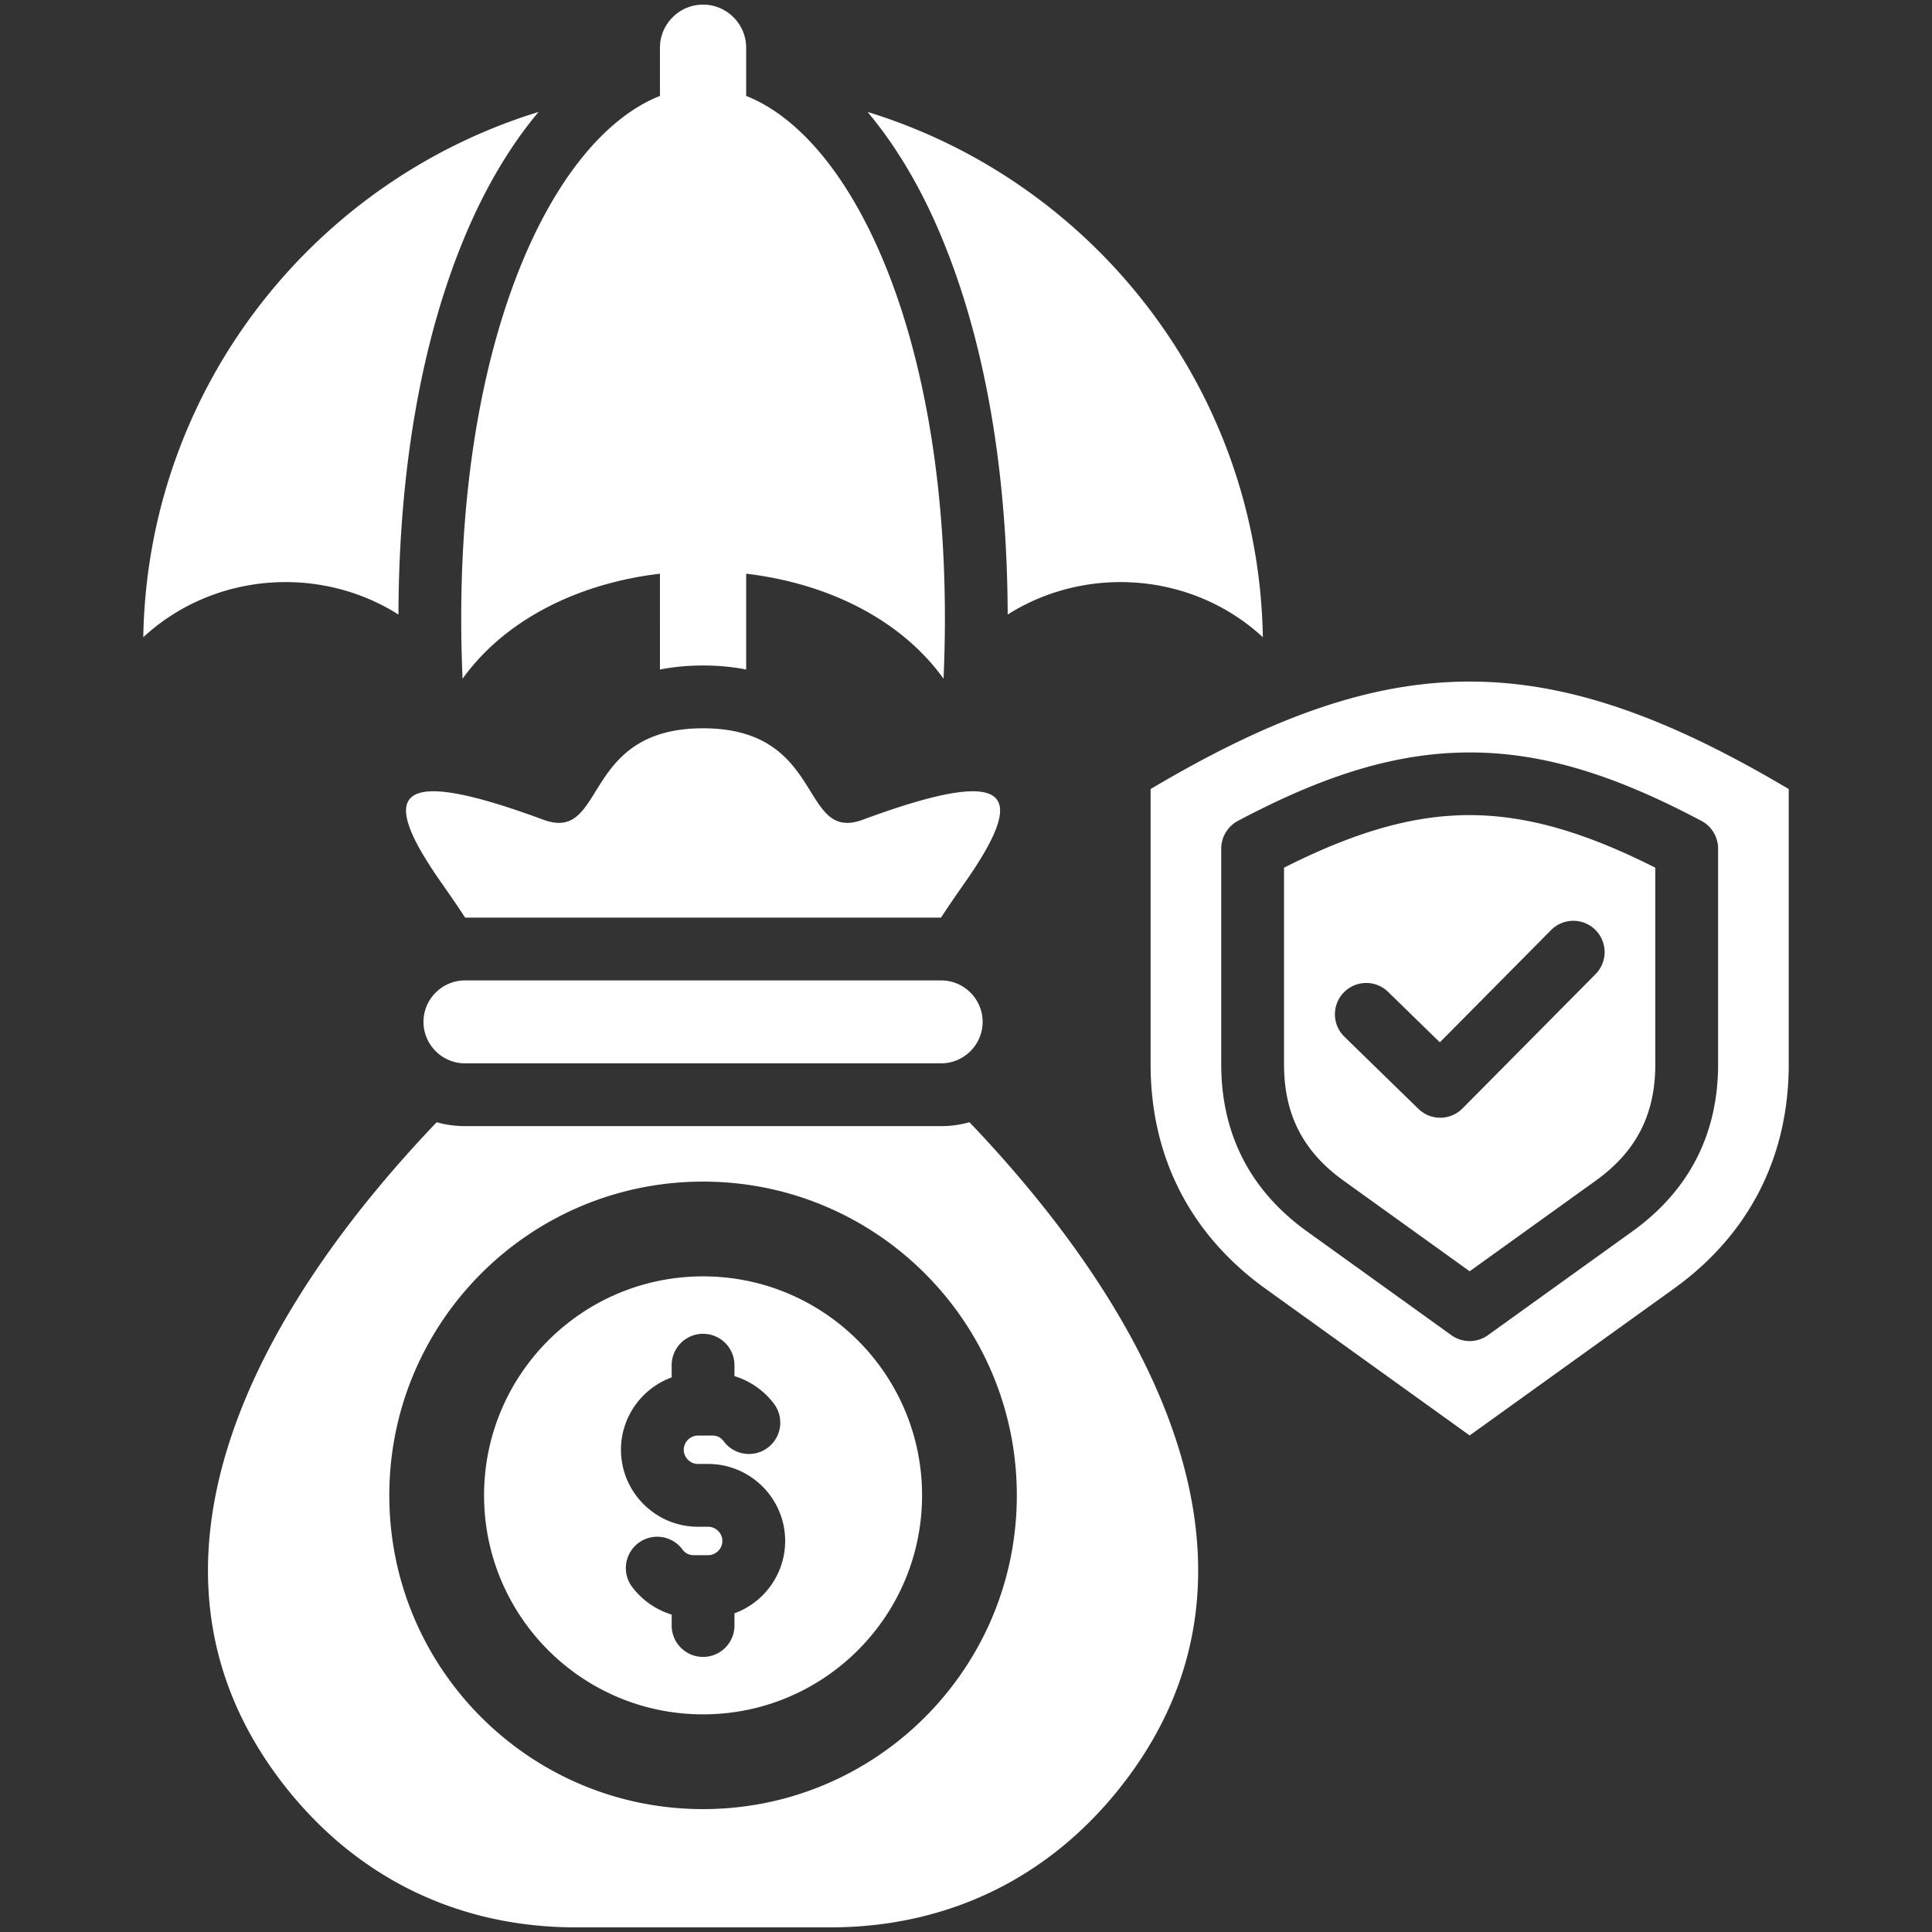 <svg xmlns="http://www.w3.org/2000/svg" version="1.1" xmlns:xlink="http://www.w3.org/1999/xlink" xmlns:svgjs="http://svgjs.com/svgjs" width="512" height="512" x="0" y="0" viewBox="0 0 512 512" style="enable-background:new 0 0 512 512" xml:space="preserve" class=""><rect x="0" y="0" width="512" height="512" fill="#333333" stroke="none"/><g transform="matrix(1.04,0,0,1.04,-10.24,-10.24)"><path d="M189 335.086c-30.82 0-55.804 24.985-55.804 55.804S158.18 446.694 189 446.694s55.804-24.984 55.804-55.804S219.82 335.086 189 335.086zm8 85.862v3.11a8 8 0 0 1-16 0v-2.78c-4.083-1.255-7.742-3.832-10.249-7.298a7.99 7.99 0 0 1 12.937-9.375c.735 1.017 1.694 1.526 2.952 1.526h3.658c1.975 0 3.62-1.646 3.62-3.62s-1.646-3.62-3.62-3.62H187.7c-10.807 0-19.62-8.813-19.62-19.62 0-8.255 5.205-15.62 12.919-18.438v-3.11a8 8 0 0 1 16 0v2.78c4.083 1.255 7.742 3.831 10.249 7.298a7.99 7.99 0 0 1-12.937 9.375c-.736-1.017-1.694-1.526-2.952-1.526h-3.658c-1.975 0-3.62 1.646-3.62 3.62s1.646 3.62 3.62 3.62h2.598c10.807 0 19.62 8.813 19.62 19.62 0 8.255-5.204 15.621-12.919 18.438zm52.677-124.147H128.323c-2.494 0-4.91-.347-7.201-.993-46.738 48.938-81.249 113.433-39.587 168.013 18.47 24.197 44.666 37.157 75.108 37.157h64.713c30.438 0 56.63-12.955 75.102-37.147 41.674-54.577 7.161-119.08-39.58-168.023a26.458 26.458 0 0 1-7.201.993zM189 470.84c-44.156 0-79.951-35.795-79.951-79.95 0-44.156 35.795-79.951 79.951-79.951 44.155 0 79.951 35.795 79.951 79.951 0 44.155-35.795 79.95-79.951 79.95zM178.015 34.285V22.007c0-6.043 4.942-10.985 10.985-10.985 6.042 0 10.984 4.943 10.984 10.985v12.278c28.768 11.398 53.898 66.932 50.297 148.507-11.14-15.474-30.12-24.389-50.297-26.752v24.418c-3.532-.704-7.206-1.031-10.984-1.031-3.779 0-7.454.326-10.986 1.031V156.04c-20.176 2.362-39.156 11.278-50.296 26.752-3.599-81.574 21.53-137.107 50.297-148.507zm77.745 200.391c-2.562 3.657-4.538 6.544-6.127 8.999H128.368c-1.59-2.455-3.565-5.342-6.127-8.999-15.83-22.594-12.621-30.248 26.044-15.957 16.23 5.999 9.396-23.292 40.716-23.292s24.485 29.292 40.716 23.292c38.664-14.291 41.872-6.637 26.043 15.957zm-6.083 24.998c5.811 0 10.564 4.753 10.564 10.564 0 5.81-4.753 10.564-10.564 10.564H128.323c-5.811 0-10.563-4.753-10.563-10.564 0-5.81 4.753-10.564 10.563-10.564zM46.354 172.223c1.11-63.199 43.247-116.204 100.733-133.853-7.211 8.56-12.954 18.569-17.219 28.111-13.493 30.19-18.396 66.235-18.488 99.964-20.043-12.7-47.118-10.776-65.026 5.778zm290.686 58.724v50.132c0 12.705 4.828 22.185 15.151 29.604l32.152 23.108 32.15-23.108c10.324-7.42 15.153-16.898 15.153-29.604v-50.131c-17.672-8.919-32.601-13.381-47.303-13.396-14.665-.016-29.596 4.455-47.303 13.395zm79.339 15.857a7.976 7.976 0 0 1 .031 11.281l-33.908 34.226a7.977 7.977 0 0 1-11.218.093l-18.915-18.436a7.978 7.978 0 0 1 11.125-11.437l13.254 12.92 28.349-28.615a7.977 7.977 0 0 1 11.282-.032zm-113.338-35.897v70.172c0 23.609 10.148 43.405 29.32 57.184l51.981 37.36 51.98-37.36c19.172-13.78 29.323-33.574 29.323-57.184v-70.171c-61.541-36.513-101.062-36.514-162.604-.001zm144.605 70.172c0 17.759-7.426 32.181-21.841 42.542l-36.663 26.351a7.974 7.974 0 0 1-9.456.103l-36.808-26.455c-14.415-10.36-21.839-24.783-21.839-42.541v-54.992a8 8 0 0 1 4.25-7.062c21.872-11.617 40.31-17.426 59.053-17.441 18.624-.016 36.99 5.757 58.782 17.298a8 8 0 0 1 4.521 7.206v54.991zM248.133 66.481c-4.265-9.542-10.008-19.55-17.219-28.111 57.487 17.649 99.624 70.654 100.732 133.853-17.907-16.554-44.982-18.478-65.025-5.779-.092-33.728-4.995-69.774-18.488-99.963z" fill="#ffffff" data-original="#000000" opacity="1"></path></g></svg>